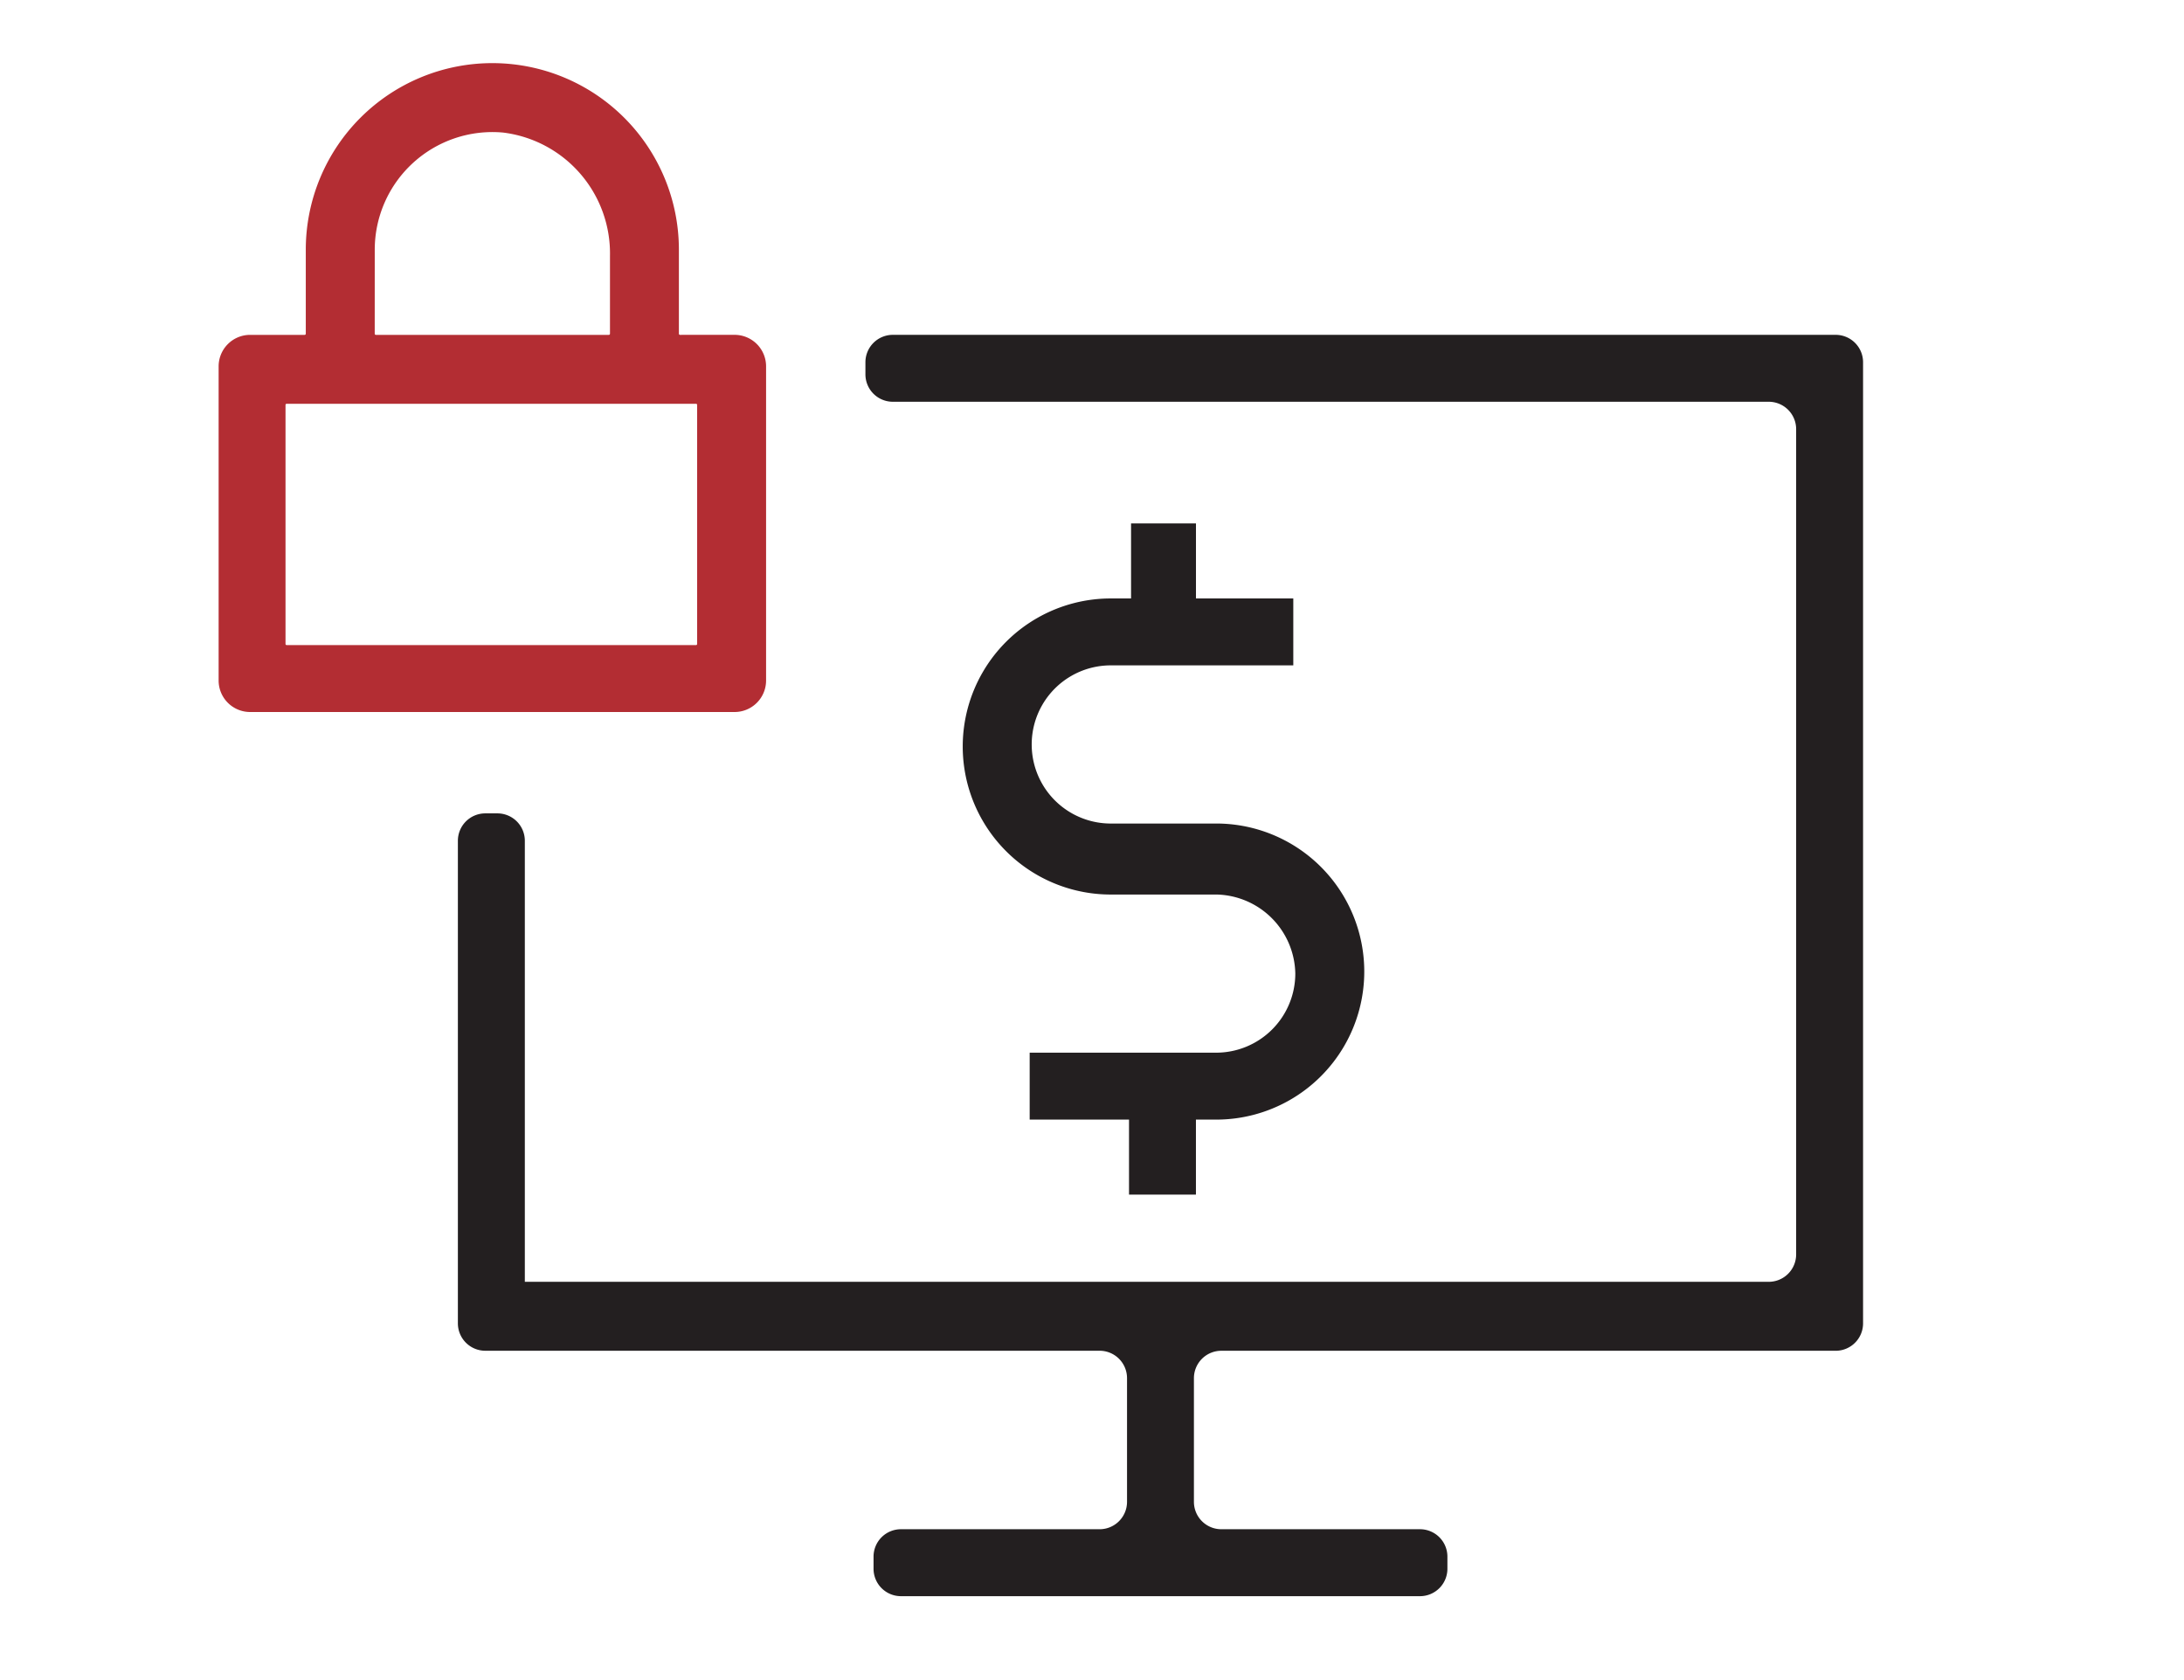 <svg xmlns="http://www.w3.org/2000/svg" viewBox="0 0 78 60"><title>Secure computer MF</title><path d="M24.287,11.959a.041.041,0,0,1-.041-.041V8.917a6.662,6.662,0,1,0-13.325,0v3.001a.041.041,0,0,1-.041.041H8.932A1.125,1.125,0,0,0,7.808,13.083V24.303a1.125,1.125,0,0,0,1.125,1.125H26.236A1.125,1.125,0,0,0,27.36,24.303V13.083a1.125,1.125,0,0,0-1.125-1.125ZM13.384,8.917a4.203,4.203,0,0,1,4.583-4.183,4.35,4.35,0,0,1,3.818,4.403v2.781a.041.041,0,0,1-.041.041H13.424a.041.041,0,0,1-.041-.041ZM24.857,23.038H10.238a.041.041,0,0,1-.041-.041V14.461a.041.041,0,0,1,.041-.041H24.857a.041.041,0,0,1,.041.041v8.536A.041.041,0,0,1,24.857,23.038Z" fill="#b32d33"/><path d="M18.742,45.777H63.169a.979.979,0,0,0,.979-.979V15.327a.979.979,0,0,0-.979-.979H31.887a.979.979,0,0,1-.979-.979V12.937a.979.979,0,0,1,.979-.979H65.559a.979.979,0,0,1,.979.979V47.261a.979.979,0,0,1-.979.979H43.619a.979.979,0,0,0-.979.979v4.415a.979.979,0,0,0,.979.979h7.095a.979.979,0,0,1,.979.979v.433a.979.979,0,0,1-.979.979H32.177a.979.979,0,0,1-.979-.979v-.433a.979.979,0,0,1,.979-.979h7.095a.979.979,0,0,0,.979-.979V49.218a.979.979,0,0,0-.979-.979h-21.94a.979.979,0,0,1-.979-.979V30.027a.979.979,0,0,1,.979-.979h.433a.979.979,0,0,1,.979.979v15.75Z" fill="#231f20"/><path d="M42.713,18.693v2.679h3.476v2.39H39.671a2.824,2.824,0,0,0,0,5.649h3.693a5.287,5.287,0,1,1,0,10.573h-.652v2.679h-2.39V39.984H36.774v-2.39h6.662A2.828,2.828,0,0,0,46.261,34.77a2.876,2.876,0,0,0-2.824-2.824H39.743a5.287,5.287,0,1,1,0-10.573h.652V18.693h2.317Z" fill="#231f20"/></svg>